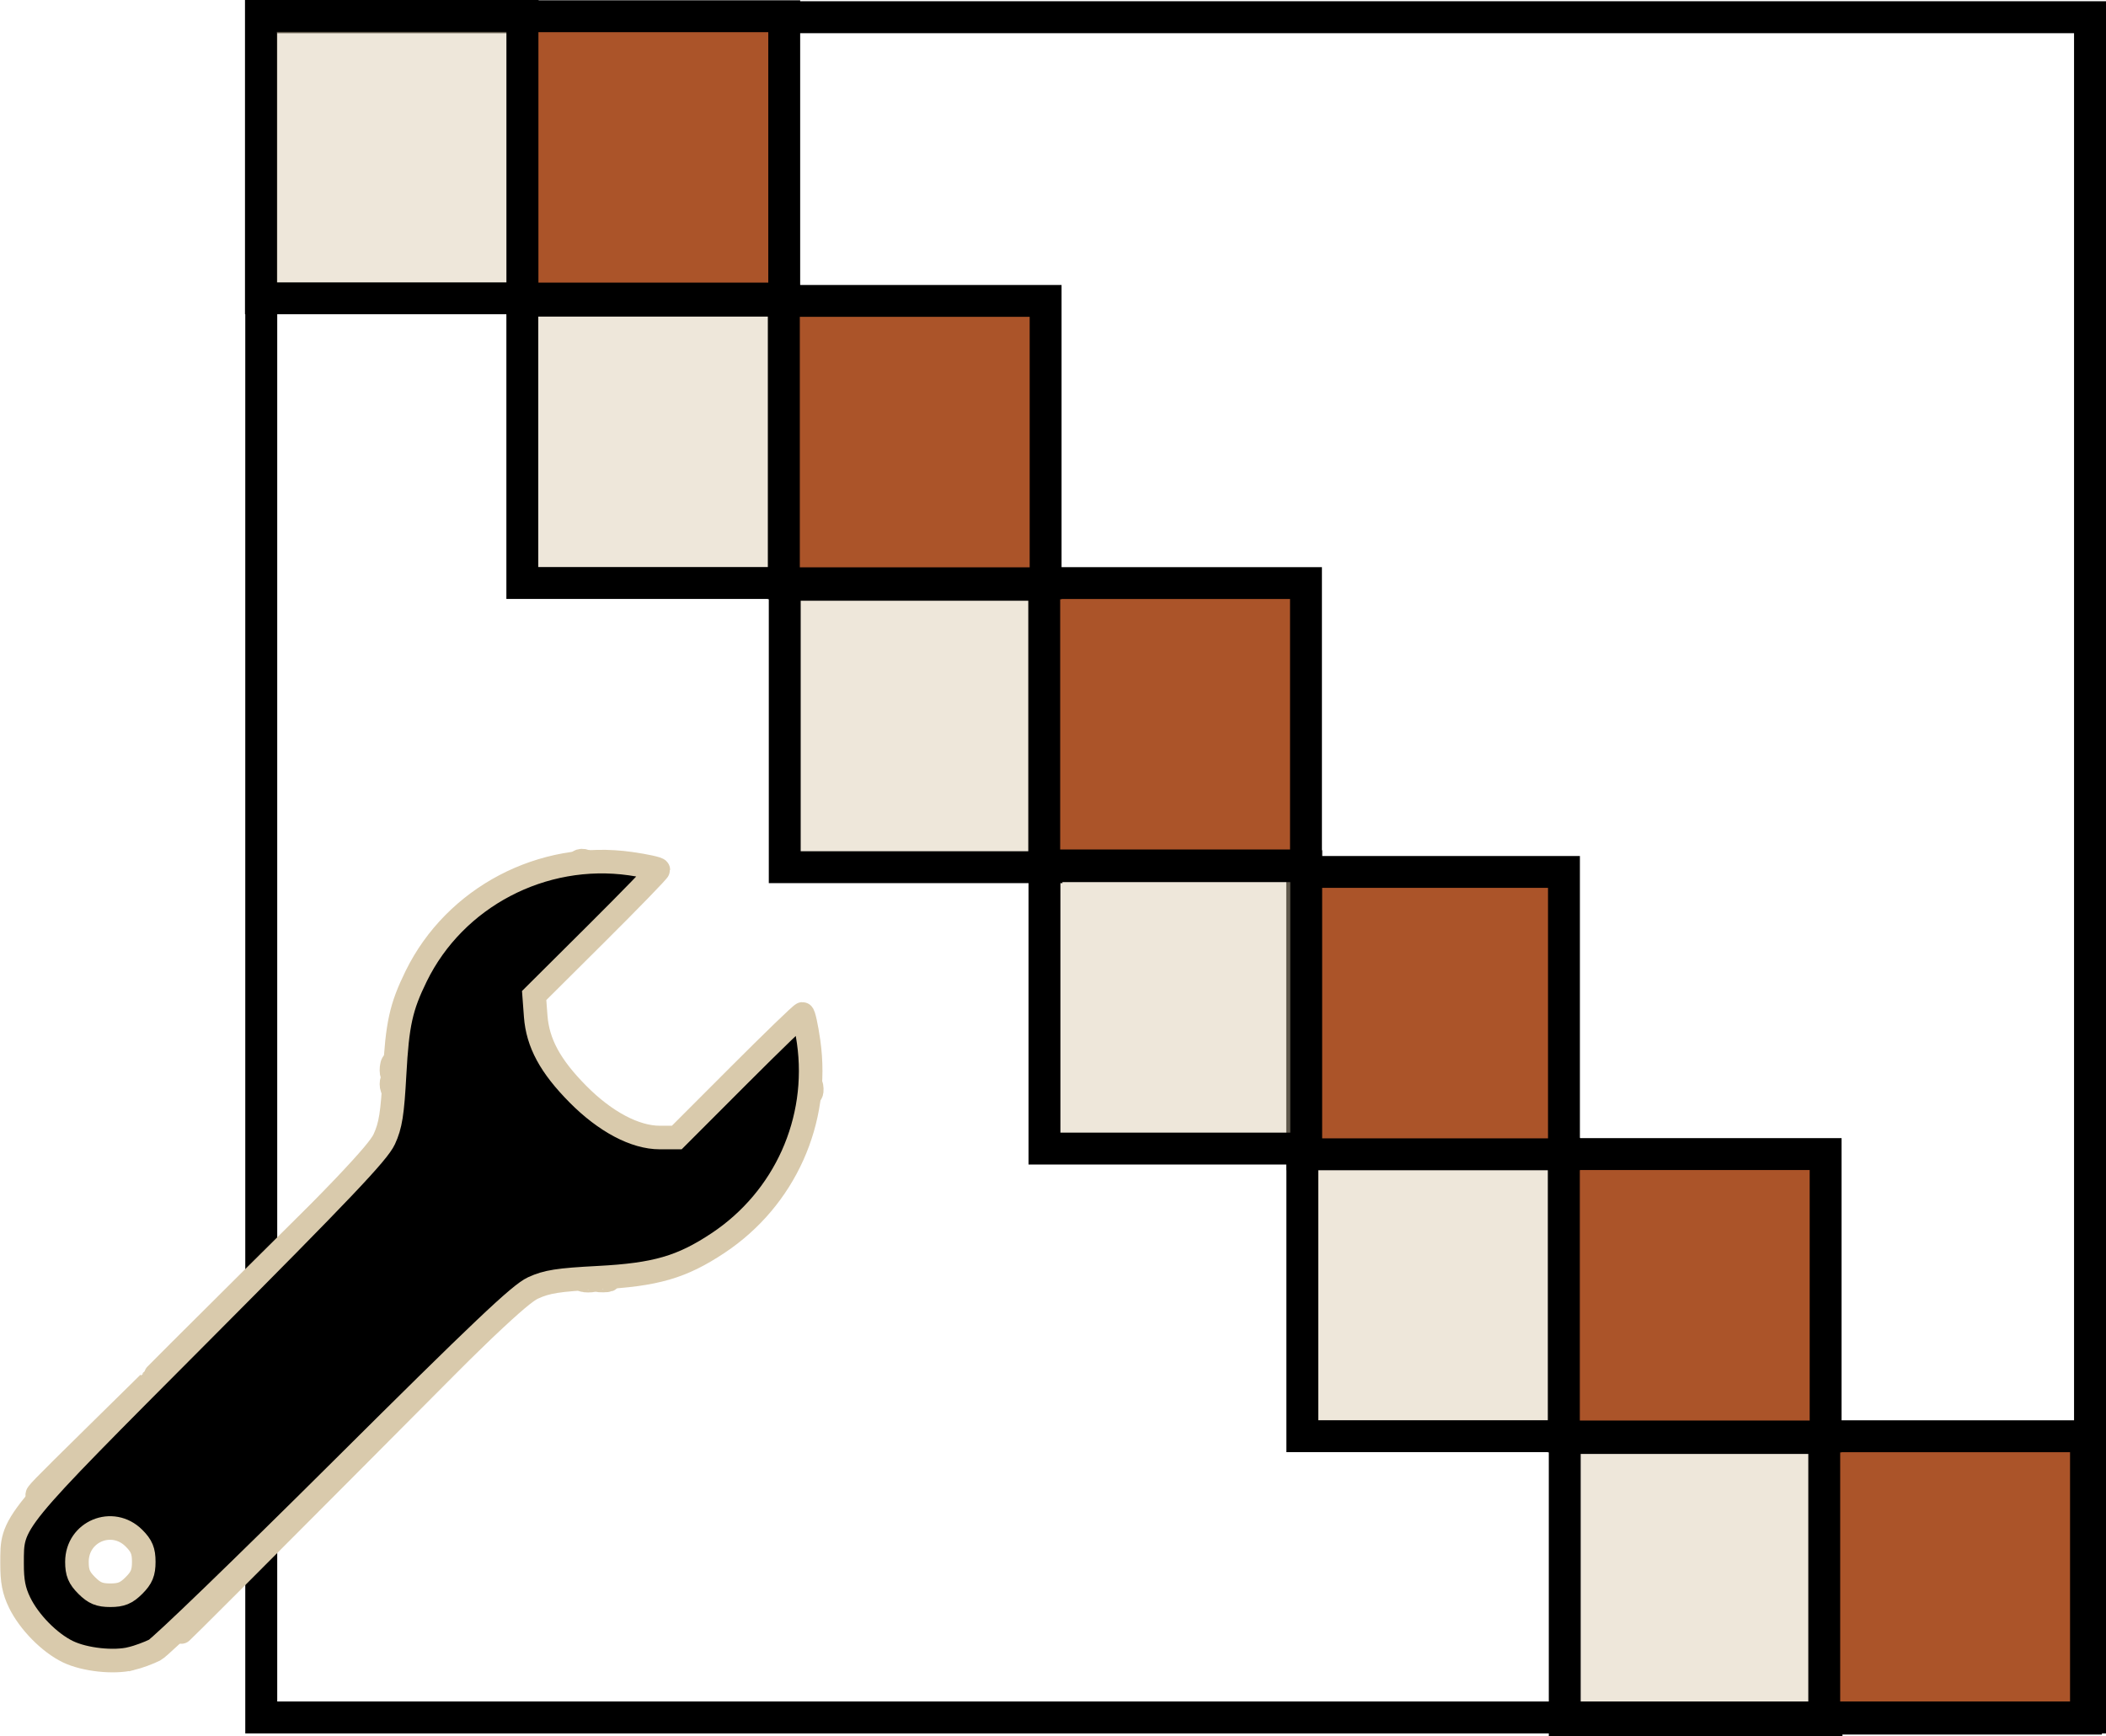 <?xml version="1.0" encoding="UTF-8" standalone="no"?>
<!-- Generator: Adobe Illustrator 19.0.0, SVG Export Plug-In . SVG Version: 6.00 Build 0)  -->

<svg
   version="1.1"
   id="Layer_1"
   x="0px"
   y="0px"
   viewBox="0 0 625.242 515.54"
   xml:space="preserve"
   sodipodi:docname="design.svg"
   inkscape:version="1.1.1 (3bf5ae0d25, 2021-09-20)"
   width="625.242"
   height="515.54"
   xmlns:inkscape="http://www.inkscape.org/namespaces/inkscape"
   xmlns:sodipodi="http://sodipodi.sourceforge.net/DTD/sodipodi-0.dtd"
   xmlns="http://www.w3.org/2000/svg"
   xmlns:svg="http://www.w3.org/2000/svg"><rect
   style="fill:#d9caac;fill-opacity:0.443;stroke:#000000;stroke-width:9.467;stroke-miterlimit:3.9;stroke-dasharray:none"
   id="rect1078"
   width="83.842"
   height="77.707"
   x="-510.807"
   y="464.553"
   transform="rotate(-90)" /><rect
   style="fill:#d9caac;fill-opacity:0.443;stroke:#000000;stroke-width:9.467;stroke-miterlimit:3.9;stroke-dasharray:none"
   id="rect1080"
   width="83.842"
   height="77.707"
   x="-426.426"
   y="386.644"
   transform="rotate(-90)" /><rect
   style="fill:#ab5429;fill-opacity:1;stroke:#000000;stroke-width:9.467;stroke-miterlimit:3.9;stroke-dasharray:none"
   id="rect1082"
   width="83.842"
   height="77.707"
   x="-510.288"
   y="541.592"
   transform="rotate(-90)" /><rect
   style="fill:#ab5429;fill-opacity:1;stroke:#000000;stroke-width:9.467;stroke-miterlimit:3.9;stroke-dasharray:none"
   id="rect1084"
   width="83.842"
   height="77.707"
   x="-426.505"
   y="464.295"
   transform="rotate(-90)" /><rect
   style="fill:#ab5429;fill-opacity:1;stroke:#000000;stroke-width:9.467;stroke-miterlimit:3.9;stroke-dasharray:none"
   id="rect1086"
   width="83.842"
   height="77.707"
   x="-342.734"
   y="386.611"
   transform="rotate(-90)" /><rect
   style="fill:#d9caac;fill-opacity:0.443;stroke:#000000;stroke-width:9.467;stroke-miterlimit:3.9;stroke-dasharray:none"
   id="rect279-3"
   width="83.842"
   height="77.707"
   x="-341.032"
   y="310.088"
   transform="rotate(-90)" /><rect
   style="fill:#d9caac;fill-opacity:0.443;stroke:#000000;stroke-width:9.467;stroke-miterlimit:3.9;stroke-dasharray:none"
   id="rect1078-6"
   width="83.842"
   height="77.707"
   x="-257.485"
   y="232.981"
   transform="rotate(-90)" /><rect
   style="fill:#d9caac;fill-opacity:0.443;stroke:#000000;stroke-width:9.467;stroke-miterlimit:3.9;stroke-dasharray:none"
   id="rect1080-7"
   width="83.842"
   height="77.707"
   x="-173.104"
   y="155.071"
   transform="rotate(-90)" /><rect
   style="fill:#ab5429;fill-opacity:1;stroke:#000000;stroke-width:9.467;stroke-miterlimit:3.9;stroke-dasharray:none"
   id="rect1082-5"
   width="83.842"
   height="77.707"
   x="-256.966"
   y="310.019"
   transform="rotate(-90)" /><rect
   style="fill:#ab5429;fill-opacity:1;stroke:#000000;stroke-width:9.467;stroke-miterlimit:3.9;stroke-dasharray:none"
   id="rect1084-3"
   width="83.842"
   height="77.707"
   x="-173.184"
   y="232.722"
   transform="rotate(-90)" /><rect
   style="fill:none;fill-opacity:1;stroke:#000000;stroke-width:9.487;stroke-miterlimit:3.9;stroke-dasharray:none"
   id="rect7307"
   width="504.823"
   height="542.937"
   x="-509.937"
   y="77.562"
   transform="rotate(-90)" /><rect
   style="fill:#d9caac;fill-opacity:0.443;stroke:#000000;stroke-width:9.467;stroke-miterlimit:3.9;stroke-dasharray:none"
   id="rect7309"
   width="83.842"
   height="77.707"
   x="-88.576"
   y="77.468"
   transform="rotate(-90)" /><rect
   style="fill:#ab5429;fill-opacity:1;stroke:#000000;stroke-width:9.467;stroke-miterlimit:3.9;stroke-dasharray:none"
   id="rect7311"
   width="83.842"
   height="77.707"
   x="-88.655"
   y="155.119"
   transform="rotate(-90)" /><defs
   id="defs121" /><sodipodi:namedview
   id="namedview119"
   pagecolor="#ffffff"
   bordercolor="#111111"
   borderopacity="1"
   inkscape:showpageshadow="0"
   inkscape:pageopacity="0"
   inkscape:pagecheckerboard="1"
   inkscape:deskcolor="#d1d1d1"
   showgrid="false"
   inkscape:zoom="0.45254834"
   inkscape:cx="1841.7922"
   inkscape:cy="217.65631"
   inkscape:window-width="1238"
   inkscape:window-height="877"
   inkscape:window-x="63"
   inkscape:window-y="0"
   inkscape:window-maximized="0"
   inkscape:current-layer="Layer_1"
   inkscape:pageshadow="2"
   fit-margin-top="0"
   fit-margin-left="0"
   fit-margin-right="0"
   fit-margin-bottom="0" />

<g
   id="g88"
   transform="translate(74.364,-1.268)">
</g>
<g
   id="g90"
   transform="translate(74.364,-1.268)">
</g>
<g
   id="g92"
   transform="translate(74.364,-1.268)">
</g>
<g
   id="g94"
   transform="translate(74.364,-1.268)">
</g>
<g
   id="g96"
   transform="translate(74.364,-1.268)">
</g>
<g
   id="g98"
   transform="translate(74.364,-1.268)">
</g>
<g
   id="g100"
   transform="translate(74.364,-1.268)">
</g>
<g
   id="g102"
   transform="translate(74.364,-1.268)">
</g>
<g
   id="g104"
   transform="translate(74.364,-1.268)">
</g>
<g
   id="g106"
   transform="translate(74.364,-1.268)">
</g>
<g
   id="g108"
   transform="translate(74.364,-1.268)">
</g>
<g
   id="g110"
   transform="translate(74.364,-1.268)">
</g>
<g
   id="g112"
   transform="translate(74.364,-1.268)">
</g>
<g
   id="g114"
   transform="translate(74.364,-1.268)">
</g>
<g
   id="g116"
   transform="translate(74.364,-1.268)">
</g>
<g
   id="g1946"
   transform="matrix(-0.992,0,0,0.992,1366.862,-34.432)"
   style="fill:#000000;fill-opacity:1;stroke:#d9caac;stroke-width:7.056;stroke-miterlimit:4;stroke-dasharray:none;stroke-opacity:1"><path
     style="fill:#000000;fill-opacity:1;stroke:#d9caac;stroke-width:7.056;stroke-miterlimit:4;stroke-dasharray:none;stroke-opacity:1"
     d="m 1349.848,465.435 -16.489,-16.75 16.75,16.489 c 15.561,15.319 17.202,17.011 16.489,17.011 -0.144,0 -7.681,-7.537 -16.75,-16.75 z m -149.239,-47.912 c 0.688,-0.277 1.812,-0.277 2.5,0 0.688,0.277 0.125,0.504 -1.25,0.504 -1.375,0 -1.938,-0.227 -1.25,-0.504 z m 59.408,-58.338 c 0,-1.375 0.227,-1.938 0.504,-1.25 0.277,0.688 0.277,1.812 0,2.5 -0.277,0.688 -0.504,0.125 -0.504,-1.25 z"
     id="path1954" /><path
     style="fill:#000000;fill-opacity:1;stroke:#d9caac;stroke-width:7.056;stroke-miterlimit:4;stroke-dasharray:none;stroke-opacity:1"
     d="m 1274.356,473.935 -48.996,-49.25 49.25,48.996 c 45.778,45.542 49.699,49.504 48.996,49.504 -0.14,0 -22.302,-22.163 -49.25,-49.25 z m 25.998,-58 -32.994,-33.25 33.25,32.994 c 18.288,18.147 33.25,33.109 33.25,33.25 0,0.706 -2.842,-2.093 -33.506,-32.994 z m -104.225,1.557 c 0.973,-0.254 2.323,-0.237 3,0.037 0.677,0.274 -0.119,0.481 -1.769,0.461 -1.65,-0.02 -2.204,-0.244 -1.231,-0.498 z m 63.926,-62.807 c 0.02,-1.65 0.244,-2.204 0.498,-1.231 0.254,0.973 0.237,2.323 -0.037,3 -0.274,0.677 -0.481,-0.119 -0.461,-1.769 z"
     id="path1952" /><path
     style="fill:#000000;fill-opacity:1;stroke:#d9caac;stroke-width:7.056;stroke-miterlimit:4;stroke-dasharray:none;stroke-opacity:1"
     d="m 1134.939,360.602 c 0.048,-1.165 0.285,-1.402 0.604,-0.604 0.289,0.722 0.253,1.584 -0.079,1.917 -0.332,0.332 -0.569,-0.258 -0.525,-1.312 z m 67.734,-68.1 c 0.722,-0.289 1.584,-0.253 1.917,0.079 0.332,0.332 -0.258,0.569 -1.312,0.525 -1.165,-0.048 -1.402,-0.285 -0.604,-0.604 z"
     id="path1950" /><path
     style="fill:#000000;fill-opacity:1;stroke:#d9caac;stroke-width:7.056;stroke-miterlimit:4;stroke-dasharray:none;stroke-opacity:1"
     d="m 1338.577,531.148 c -2.08,-0.52 -5.23,-1.674 -7,-2.564 -1.77,-0.891 -26.843,-25.123 -55.718,-53.849 -42.078,-41.861 -53.493,-52.686 -57.5,-54.529 -4.124,-1.897 -7.541,-2.432 -19.5,-3.055 -17.211,-0.896 -24.999,-3.153 -35.903,-10.401 -19.938,-13.255 -30.428,-36.598 -27.072,-60.243 0.65,-4.577 1.477,-8.322 1.838,-8.322 0.361,0 8.973,8.325 19.137,18.5 l 18.48,18.5 h 5.1 c 7.377,0 16.287,-4.716 24.433,-12.931 8.335,-8.406 12.089,-15.337 12.692,-23.432 l 0.457,-6.136 -18.581,-18.49 c -10.22,-10.169 -18.581,-18.785 -18.581,-19.147 0,-0.361 3.745,-1.188 8.322,-1.838 26.347,-3.74 52.566,10.027 64.15,33.685 4.537,9.265 5.637,14.257 6.458,29.289 0.65,11.902 1.204,15.396 3.091,19.5 1.845,4.012 12.635,15.376 54.59,57.5 58.082,58.314 56.754,56.69 56.799,69.5 0.018,5.282 -0.535,8.152 -2.255,11.695 -2.829,5.827 -8.934,12.037 -14.459,14.707 -5.008,2.42 -13.741,3.368 -18.977,2.06 z m 13.359,-21.886 c 2.292,-2.292 2.923,-3.819 2.923,-7.077 0,-9.111 -10.635,-13.518 -17.077,-7.077 -2.292,2.292 -2.923,3.819 -2.923,7.077 0,3.258 0.631,4.784 2.923,7.077 2.292,2.292 3.819,2.923 7.077,2.923 3.258,0 4.784,-0.631 7.077,-2.923 z"
     id="path1948" /></g></svg>
